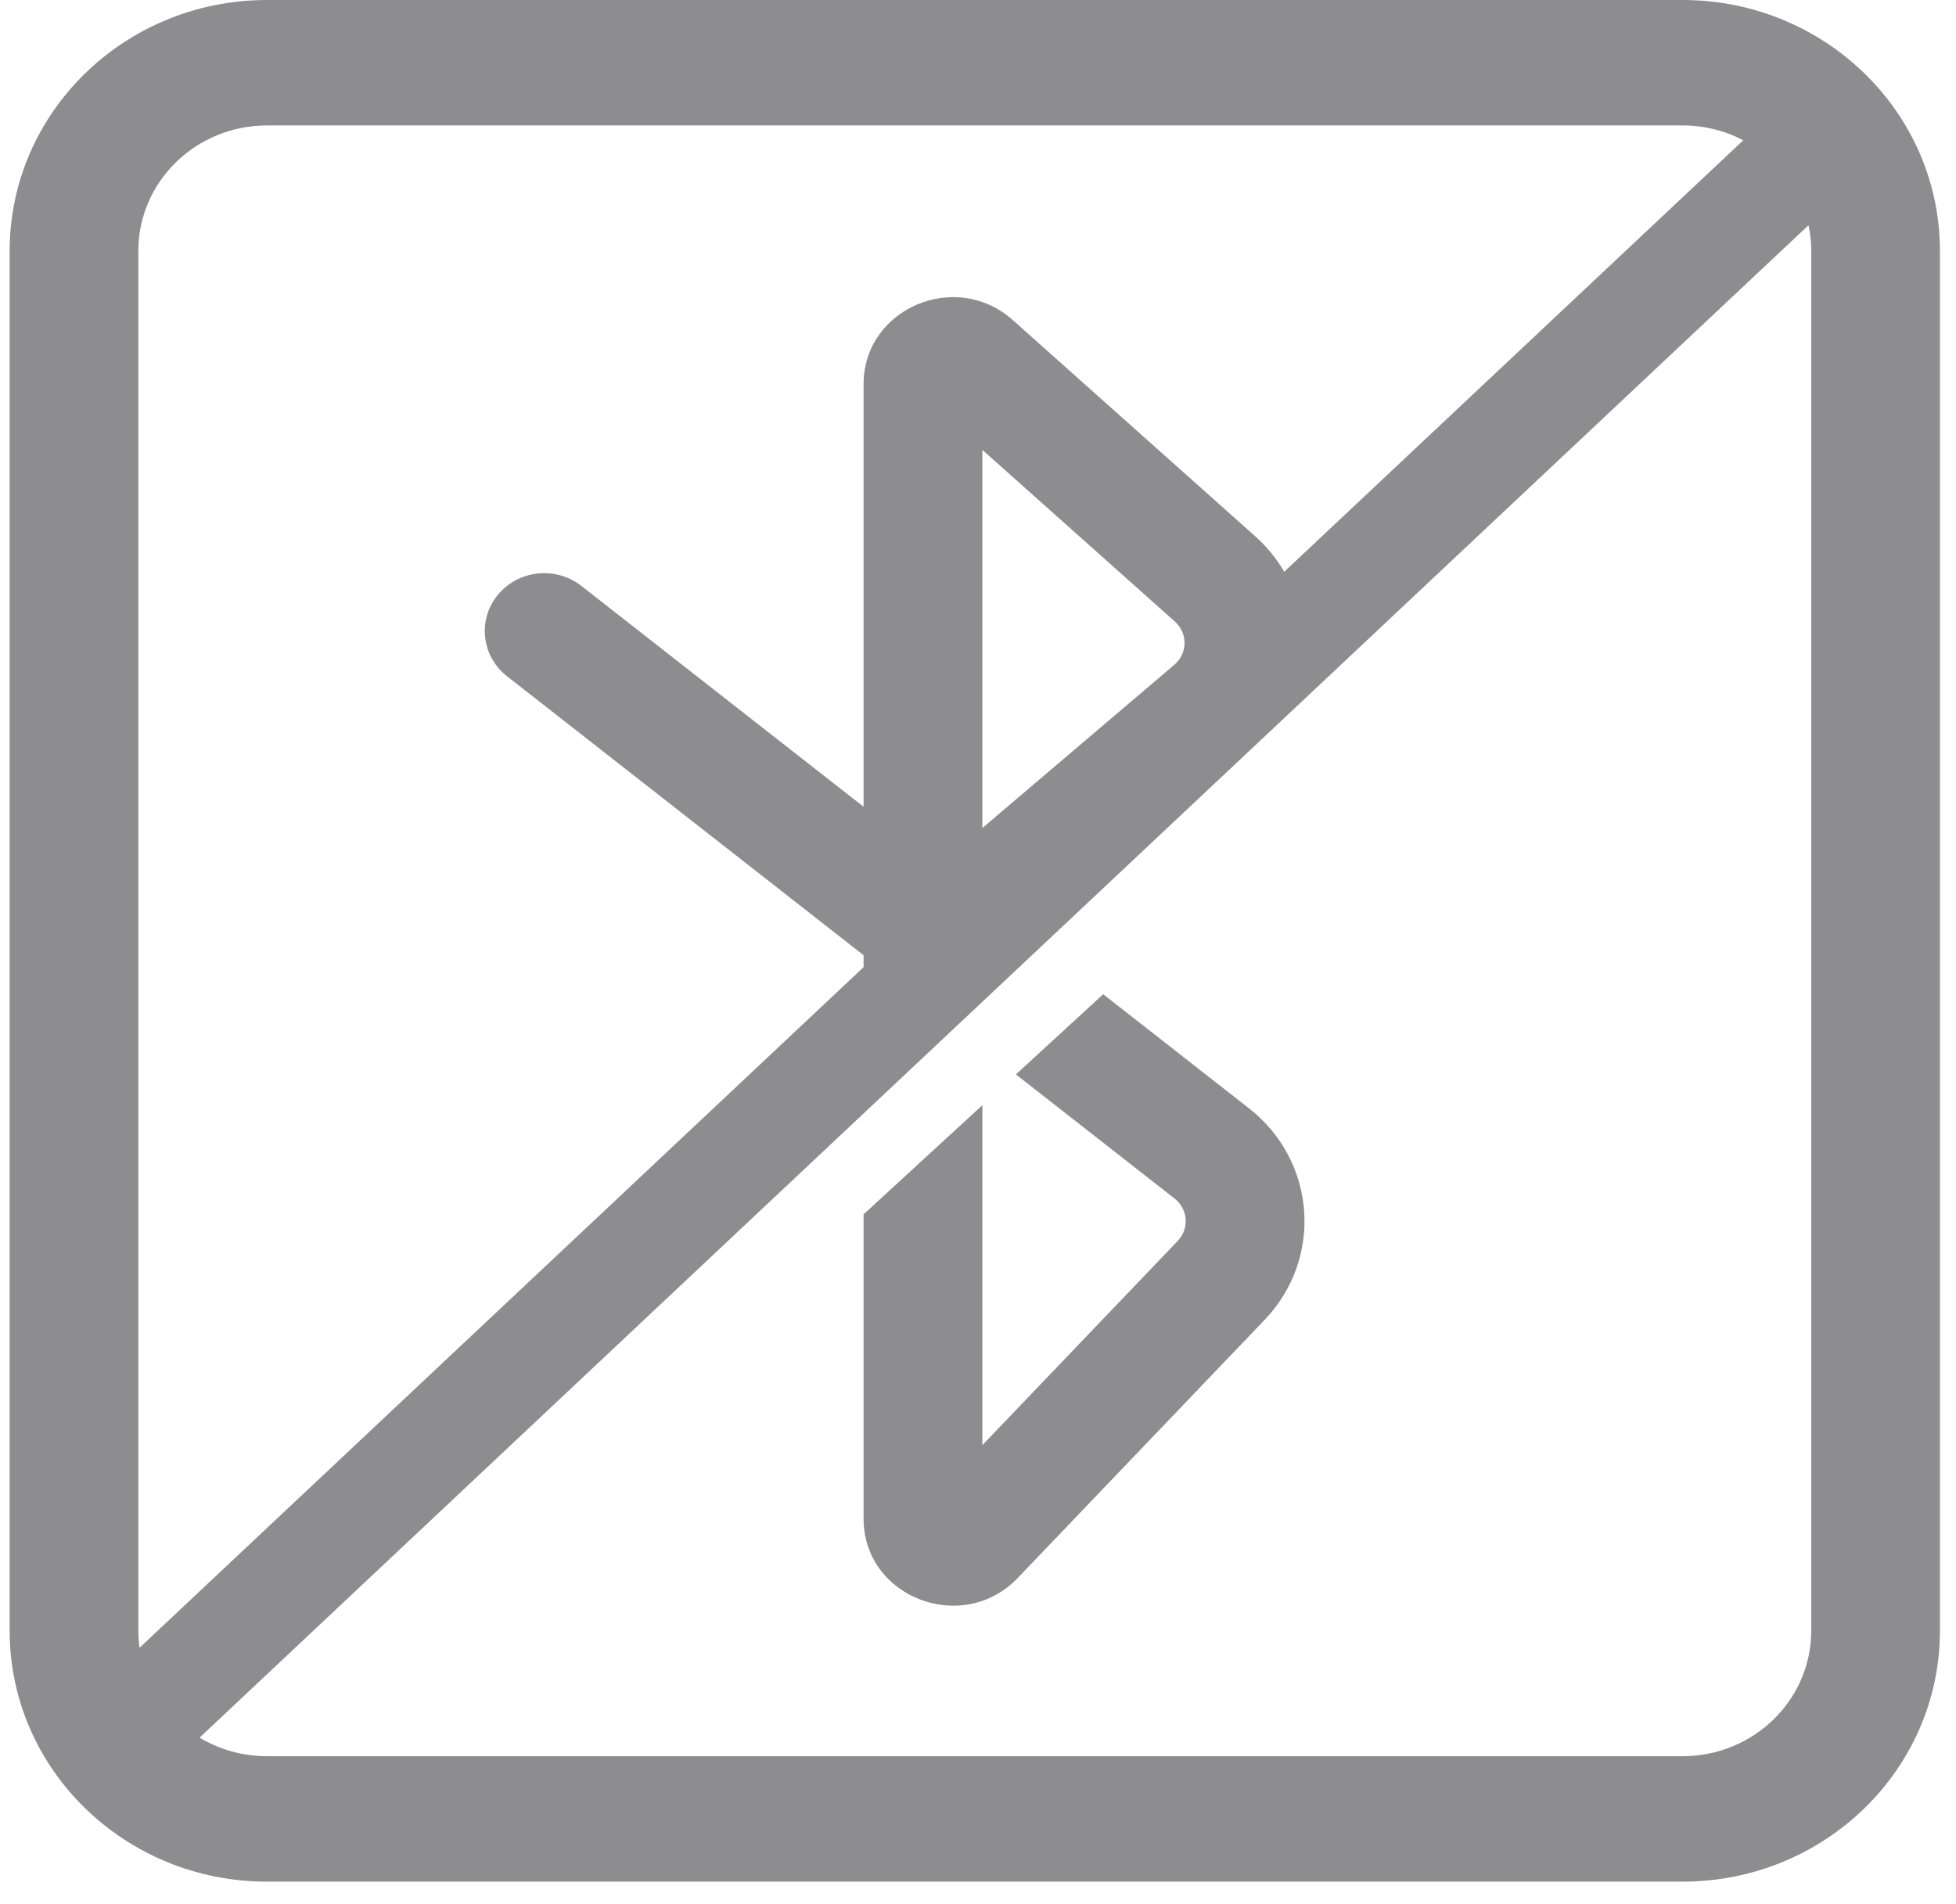 <?xml version="1.0" encoding="UTF-8"?> <svg xmlns="http://www.w3.org/2000/svg" width="76" height="74" viewBox="0 0 76 74" fill="none"><path d="M42.864 38.638L39.473 41.754L45.639 46.579C46.162 46.989 46.218 47.745 45.761 48.224L38.169 56.162V42.951L33.554 47.192V59.019C33.554 62.083 37.404 63.561 39.547 61.32L49.136 51.293C51.424 48.901 51.144 45.117 48.528 43.07L42.864 38.638Z" fill="#8D8D8F"></path><path fill-rule="evenodd" clip-rule="evenodd" d="M10.375 0H65.375C70.898 0 75.375 4.365 75.375 9.75V63.375C75.375 68.76 70.898 73.125 65.375 73.125H10.375C4.852 73.125 0.375 68.76 0.375 63.375V9.75C0.375 4.365 4.852 0 10.375 0ZM10.375 4.875C7.614 4.875 5.375 7.058 5.375 9.75V63.375C5.375 63.599 5.391 63.82 5.421 64.037L33.554 37.586V37.122L19.7 26.28C18.706 25.502 18.547 24.085 19.345 23.116C20.142 22.147 21.595 21.992 22.589 22.77L33.554 31.352V14.929C33.554 11.994 37.131 10.458 39.352 12.439L48.765 20.835C49.229 21.248 49.606 21.717 49.898 22.22L67.734 5.451C67.032 5.083 66.228 4.875 65.375 4.875H10.375ZM70.27 8.752L7.755 67.528C8.517 67.986 9.414 68.25 10.375 68.25H65.375C68.136 68.25 70.375 66.067 70.375 63.375V9.75C70.375 9.408 70.339 9.074 70.27 8.752ZM38.169 32.179V17.483L45.65 24.155C46.158 24.608 46.148 25.392 45.63 25.833L38.169 32.179Z" fill="#8D8D8F"></path></svg> 